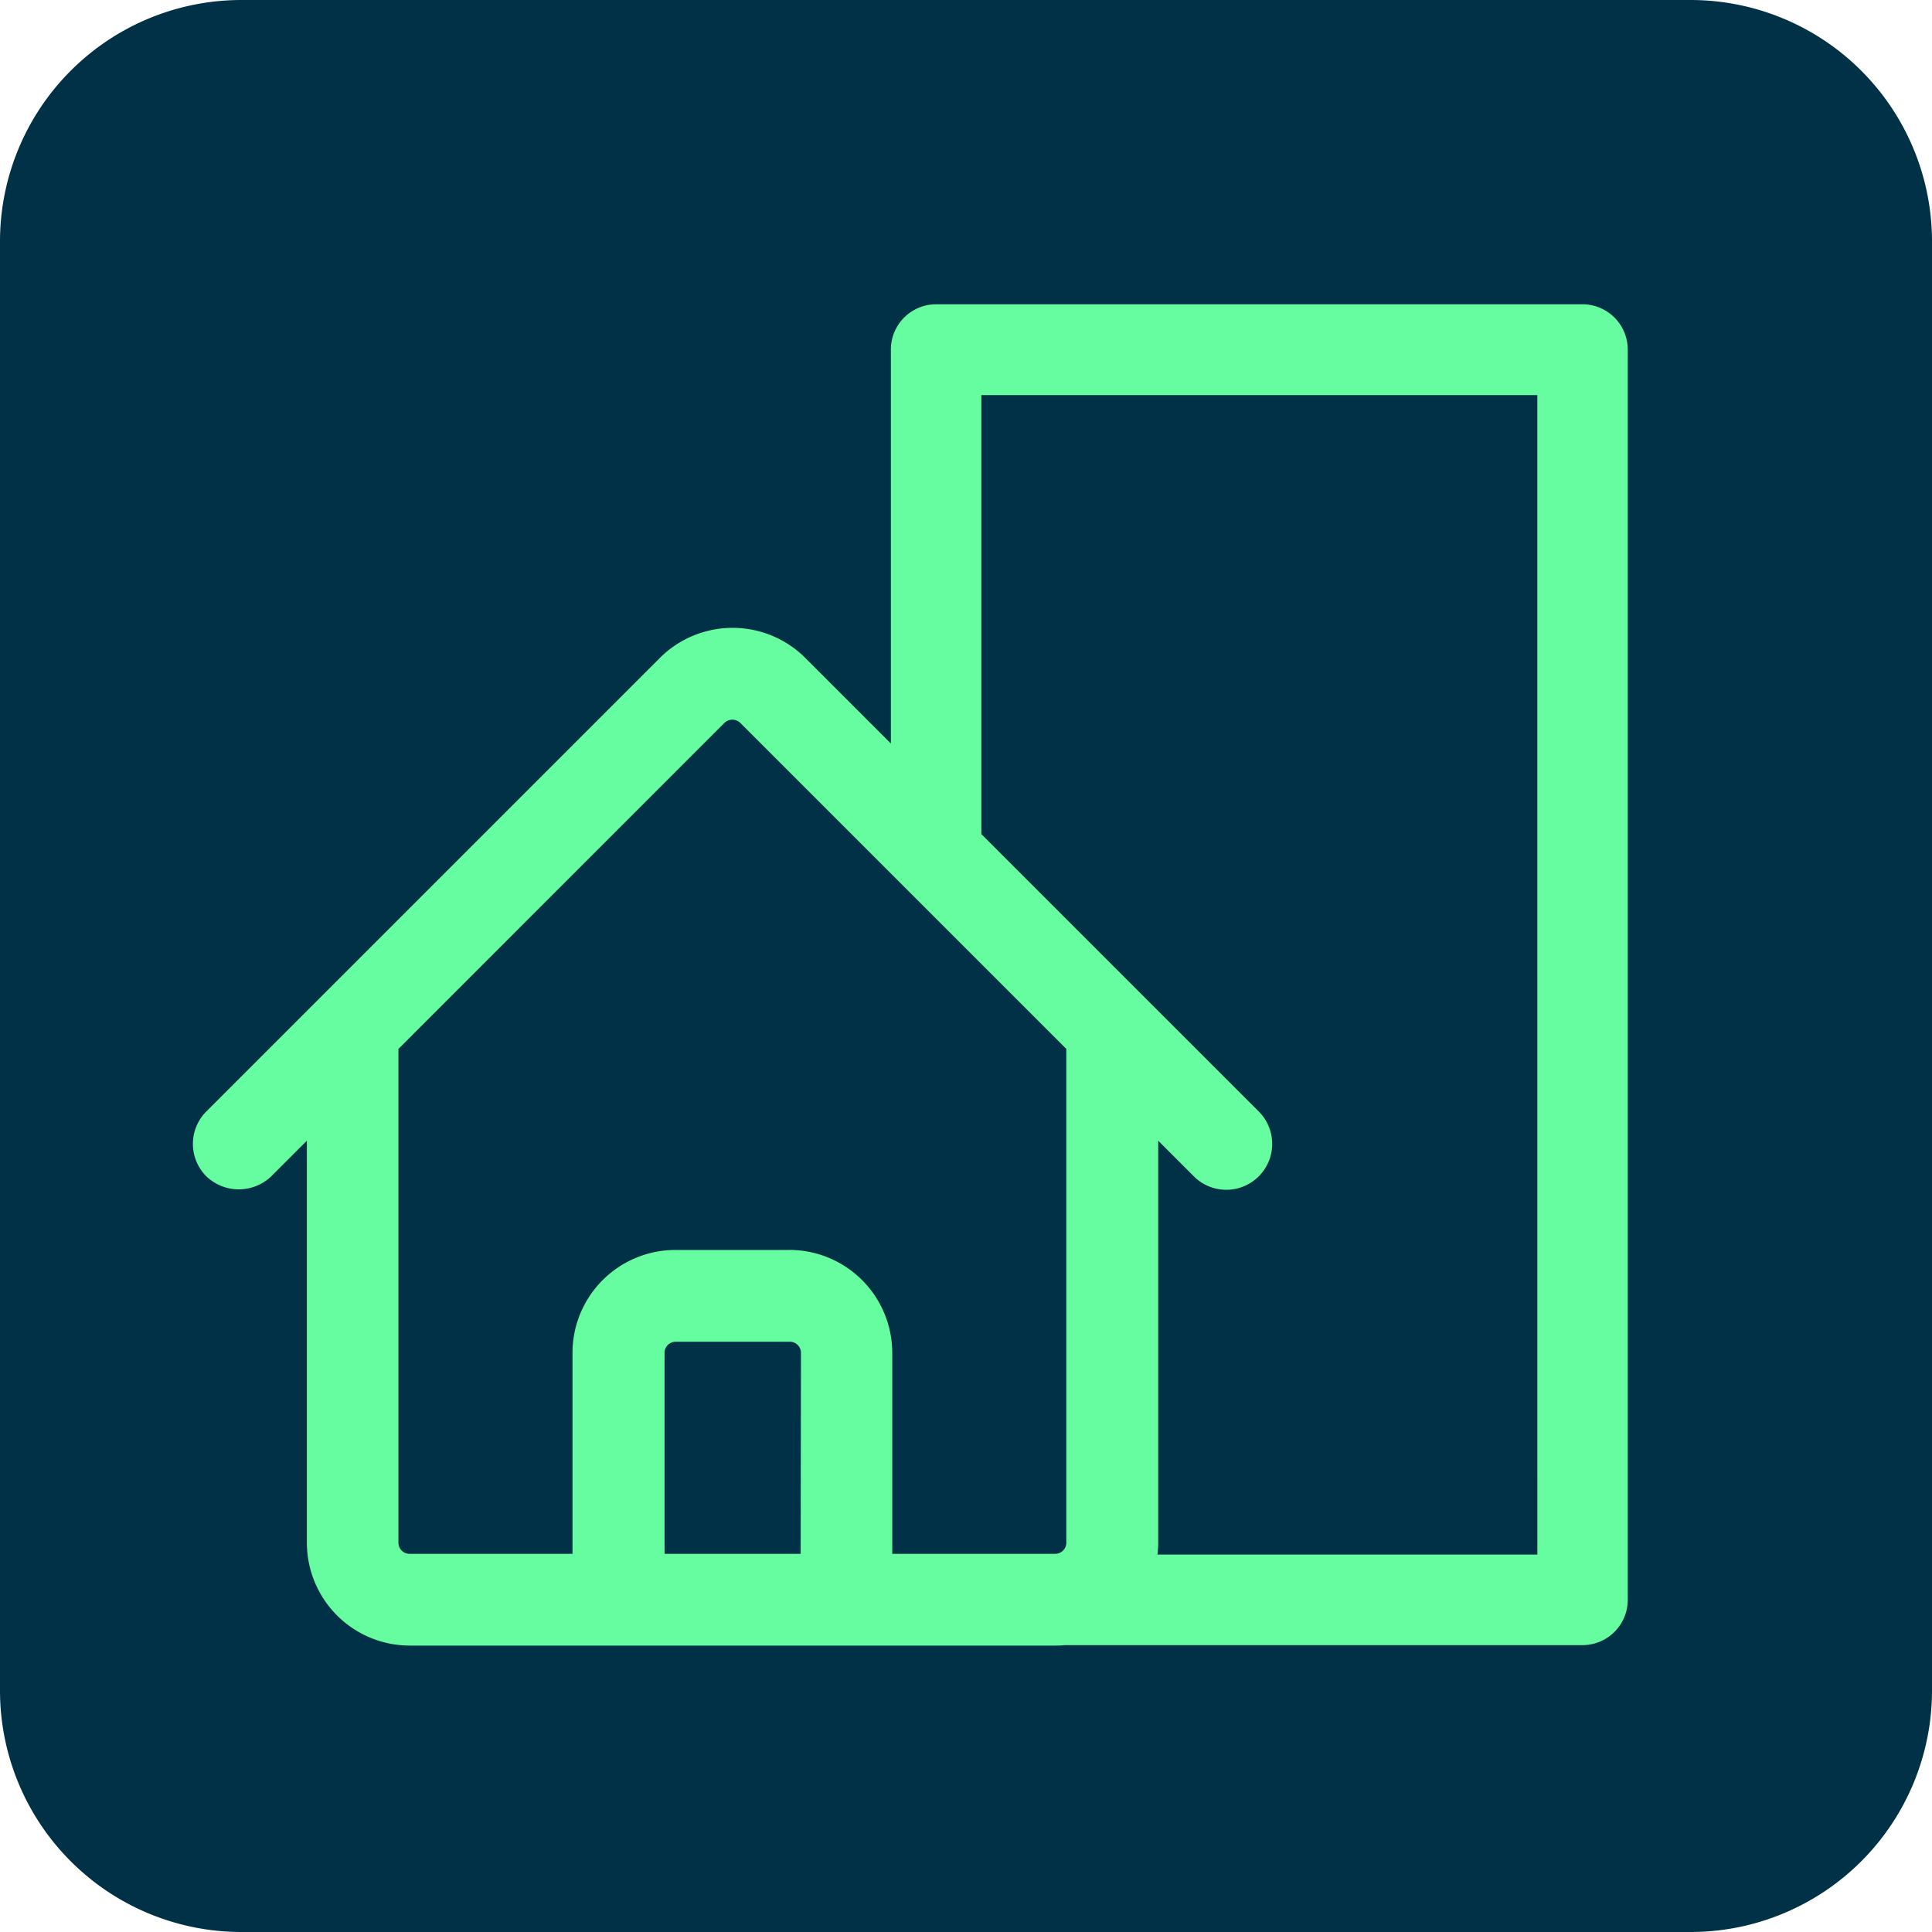 <?xml version="1.0" encoding="UTF-8"?>
<svg xmlns="http://www.w3.org/2000/svg" width="44.006" height="44.006" viewBox="0 0 44.006 44.006">
  <g id="Objet_dynamique_vectoriel" data-name="Objet dynamique vectoriel" transform="translate(-115.077 -162.601)">
    <g id="Groupe_7" data-name="Groupe 7">
      <path id="Rectangle_6" data-name="Rectangle 6" d="M5.5,0H38.506a5.5,5.5,0,0,1,5.5,5.5V38.506a5.5,5.5,0,0,1-5.5,5.5H5.5a5.5,5.5,0,0,1-5.5-5.5V5.5A5.5,5.5,0,0,1,5.5,0Z" transform="translate(115.077 162.601)" fill="#003146"></path>
      <path id="Tracé_25" data-name="Tracé 25" d="M151.125,169.532H136.4a1.031,1.031,0,0,0-1.031,1.031v8.973l-1.949-1.949a2.345,2.345,0,0,0-3.313,0l-10.33,10.33a1.045,1.045,0,0,0,0,1.478,1.07,1.07,0,0,0,1.478,0l.812-.812v9.157a2.345,2.345,0,0,0,2.342,2.343h14.708c.069,0,.138,0,.205-.01h11.8a1.032,1.032,0,0,0,1.031-1.031V170.563A1.032,1.032,0,0,0,151.125,169.532Zm-17.811,28.461h-3.1v-4.579a.253.253,0,0,1,.253-.252h2.6a.253.253,0,0,1,.254.252Zm-.254-6.921h-2.6a2.345,2.345,0,0,0-2.343,2.342v4.579h-3.713a.253.253,0,0,1-.252-.253V186.493l7.427-7.428a.259.259,0,0,1,.358,0l7.428,7.428V197.74a.253.253,0,0,1-.252.253H135.4v-4.579A2.346,2.346,0,0,0,133.059,191.071Zm17.034,6.938h-8.652a2.411,2.411,0,0,0,.016-.27v-9.157l.812.812a1.04,1.04,0,0,0,.739.306h0a1.045,1.045,0,0,0,.739-1.784L137.43,181.6v-10h12.663Z" fill="#66fda1"></path>
    </g>
  </g>
</svg>
